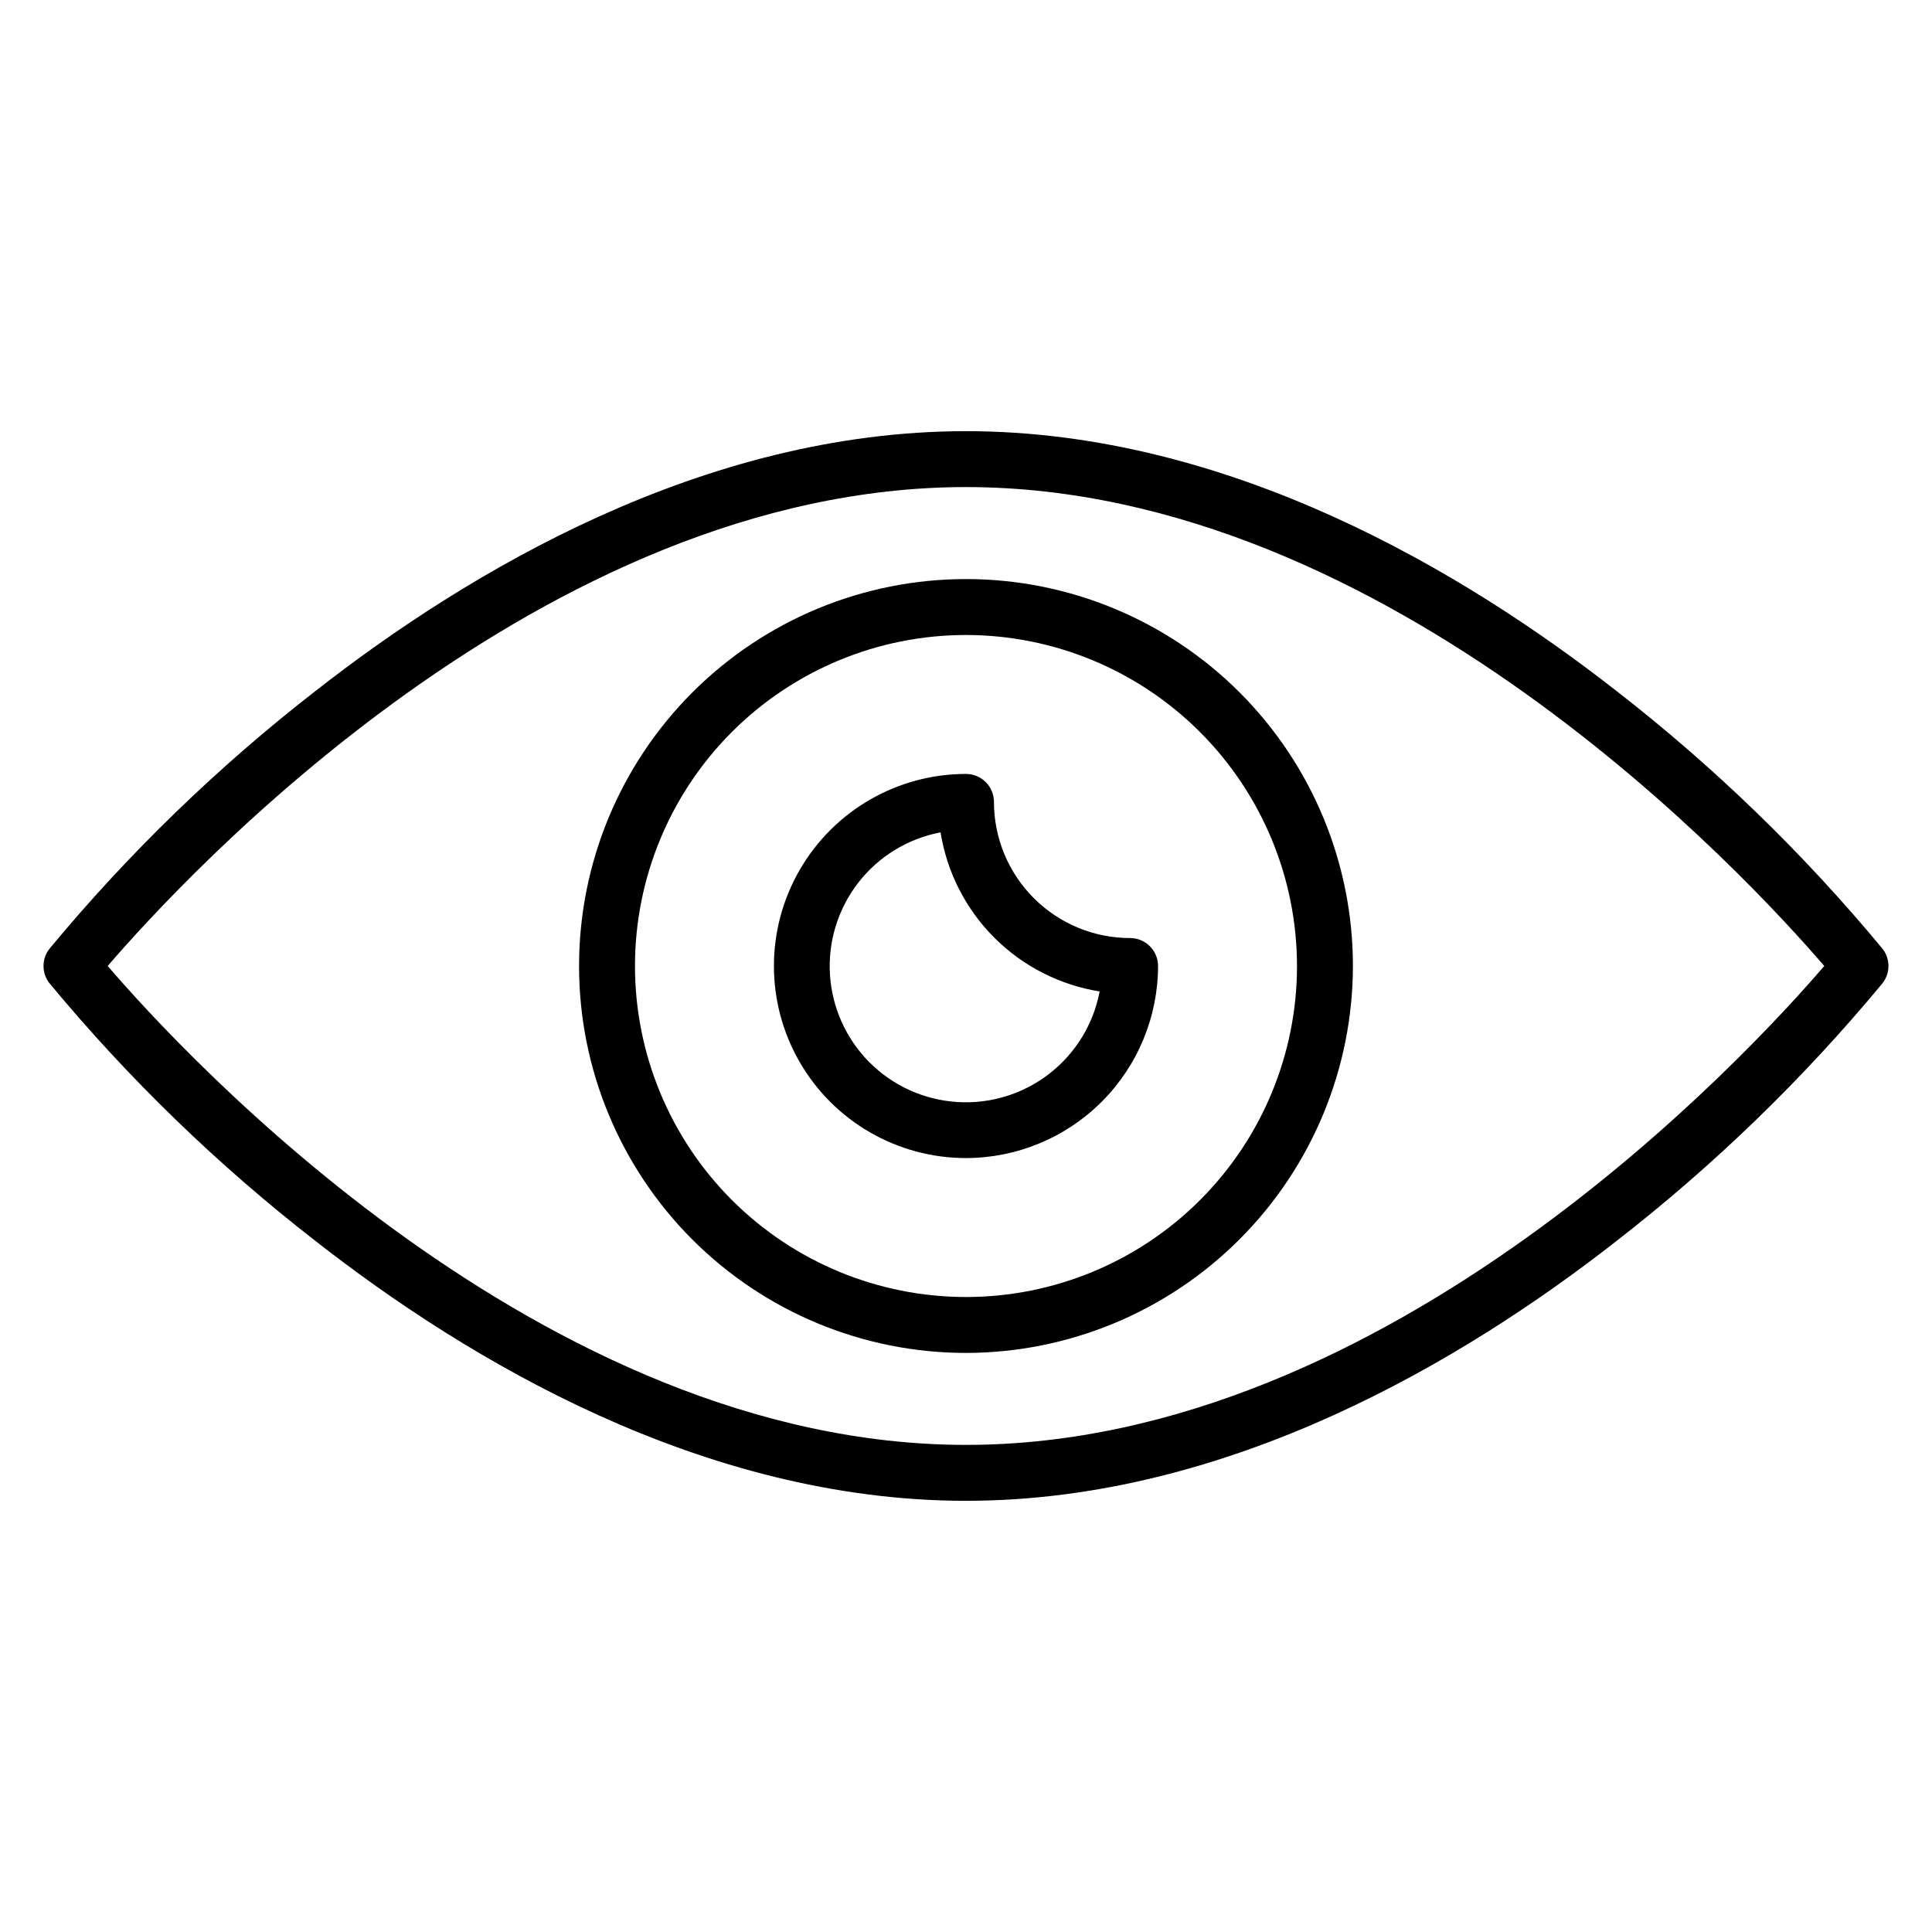<?xml version="1.0" encoding="UTF-8"?>
<!-- Uploaded to: ICON Repo, www.svgrepo.com, Generator: ICON Repo Mixer Tools -->
<svg fill="#000000" width="800px" height="800px" version="1.1" viewBox="144 144 512 512" xmlns="http://www.w3.org/2000/svg">
 <g>
  <path d="m400 541.73c-69.793 0-132.18-37.414-172.26-68.754h-0.004c-25.961-20.148-49.637-43.082-70.605-68.383-2.129-2.695-2.129-6.496 0-9.188 20.969-25.305 44.645-48.238 70.605-68.387 40.082-31.34 102.46-68.754 172.26-68.754 69.793 0 132.18 37.414 172.26 68.754h0.004c25.961 20.148 49.637 43.082 70.605 68.387 2.129 2.691 2.129 6.492 0 9.188-20.969 25.301-44.645 48.234-70.605 68.383-40.082 31.34-102.47 68.754-172.26 68.754zm-227.46-141.73c20.004 23.262 115.21 126.91 227.46 126.91s207.45-103.65 227.45-126.91c-20.004-23.266-115.21-126.92-227.45-126.92s-207.45 103.65-227.46 126.92z"/>
  <path d="m400 502.54c-27.195 0-53.277-10.805-72.508-30.035-19.23-19.23-30.035-45.309-30.035-72.504s10.805-53.277 30.035-72.508c19.23-19.23 45.312-30.035 72.508-30.035s53.273 10.805 72.504 30.035c19.23 19.23 30.035 45.312 30.035 72.508-0.039 27.184-10.855 53.242-30.078 72.461-19.219 19.223-45.277 30.039-72.461 30.078zm0-190.26c-23.266 0-45.578 9.242-62.031 25.691-16.449 16.453-25.691 38.766-25.691 62.031s9.242 45.578 25.691 62.027c16.453 16.449 38.766 25.691 62.031 25.691s45.578-9.242 62.027-25.691c16.449-16.449 25.691-38.762 25.691-62.027-0.02-23.262-9.266-45.562-25.715-62.008-16.445-16.449-38.746-25.695-62.004-25.715z"/>
  <path d="m400 450.9c-18.188 0-34.988-9.703-44.082-25.449-9.094-15.75-9.094-35.152 0-50.902 9.094-15.746 25.895-25.449 44.082-25.449 1.965 0 3.848 0.781 5.238 2.172 1.387 1.391 2.168 3.273 2.168 5.238 0 9.57 3.801 18.746 10.57 25.512 6.766 6.769 15.941 10.57 25.512 10.57 1.965 0 3.852 0.781 5.238 2.168 1.391 1.391 2.172 3.277 2.172 5.242-0.02 13.492-5.391 26.426-14.93 35.969-9.543 9.539-22.477 14.91-35.969 14.93zm-6.742-86.312v-0.004c-8.641 1.637-16.387 6.367-21.785 13.309-5.394 6.941-8.07 15.617-7.523 24.395 0.547 8.773 4.281 17.047 10.496 23.266 6.219 6.219 14.492 9.949 23.27 10.496 8.773 0.551 17.449-2.125 24.391-7.523 6.941-5.398 11.676-13.145 13.309-21.781-10.57-1.691-20.34-6.68-27.91-14.25-7.57-7.57-12.555-17.336-14.246-27.91z"/>
 </g>
</svg>